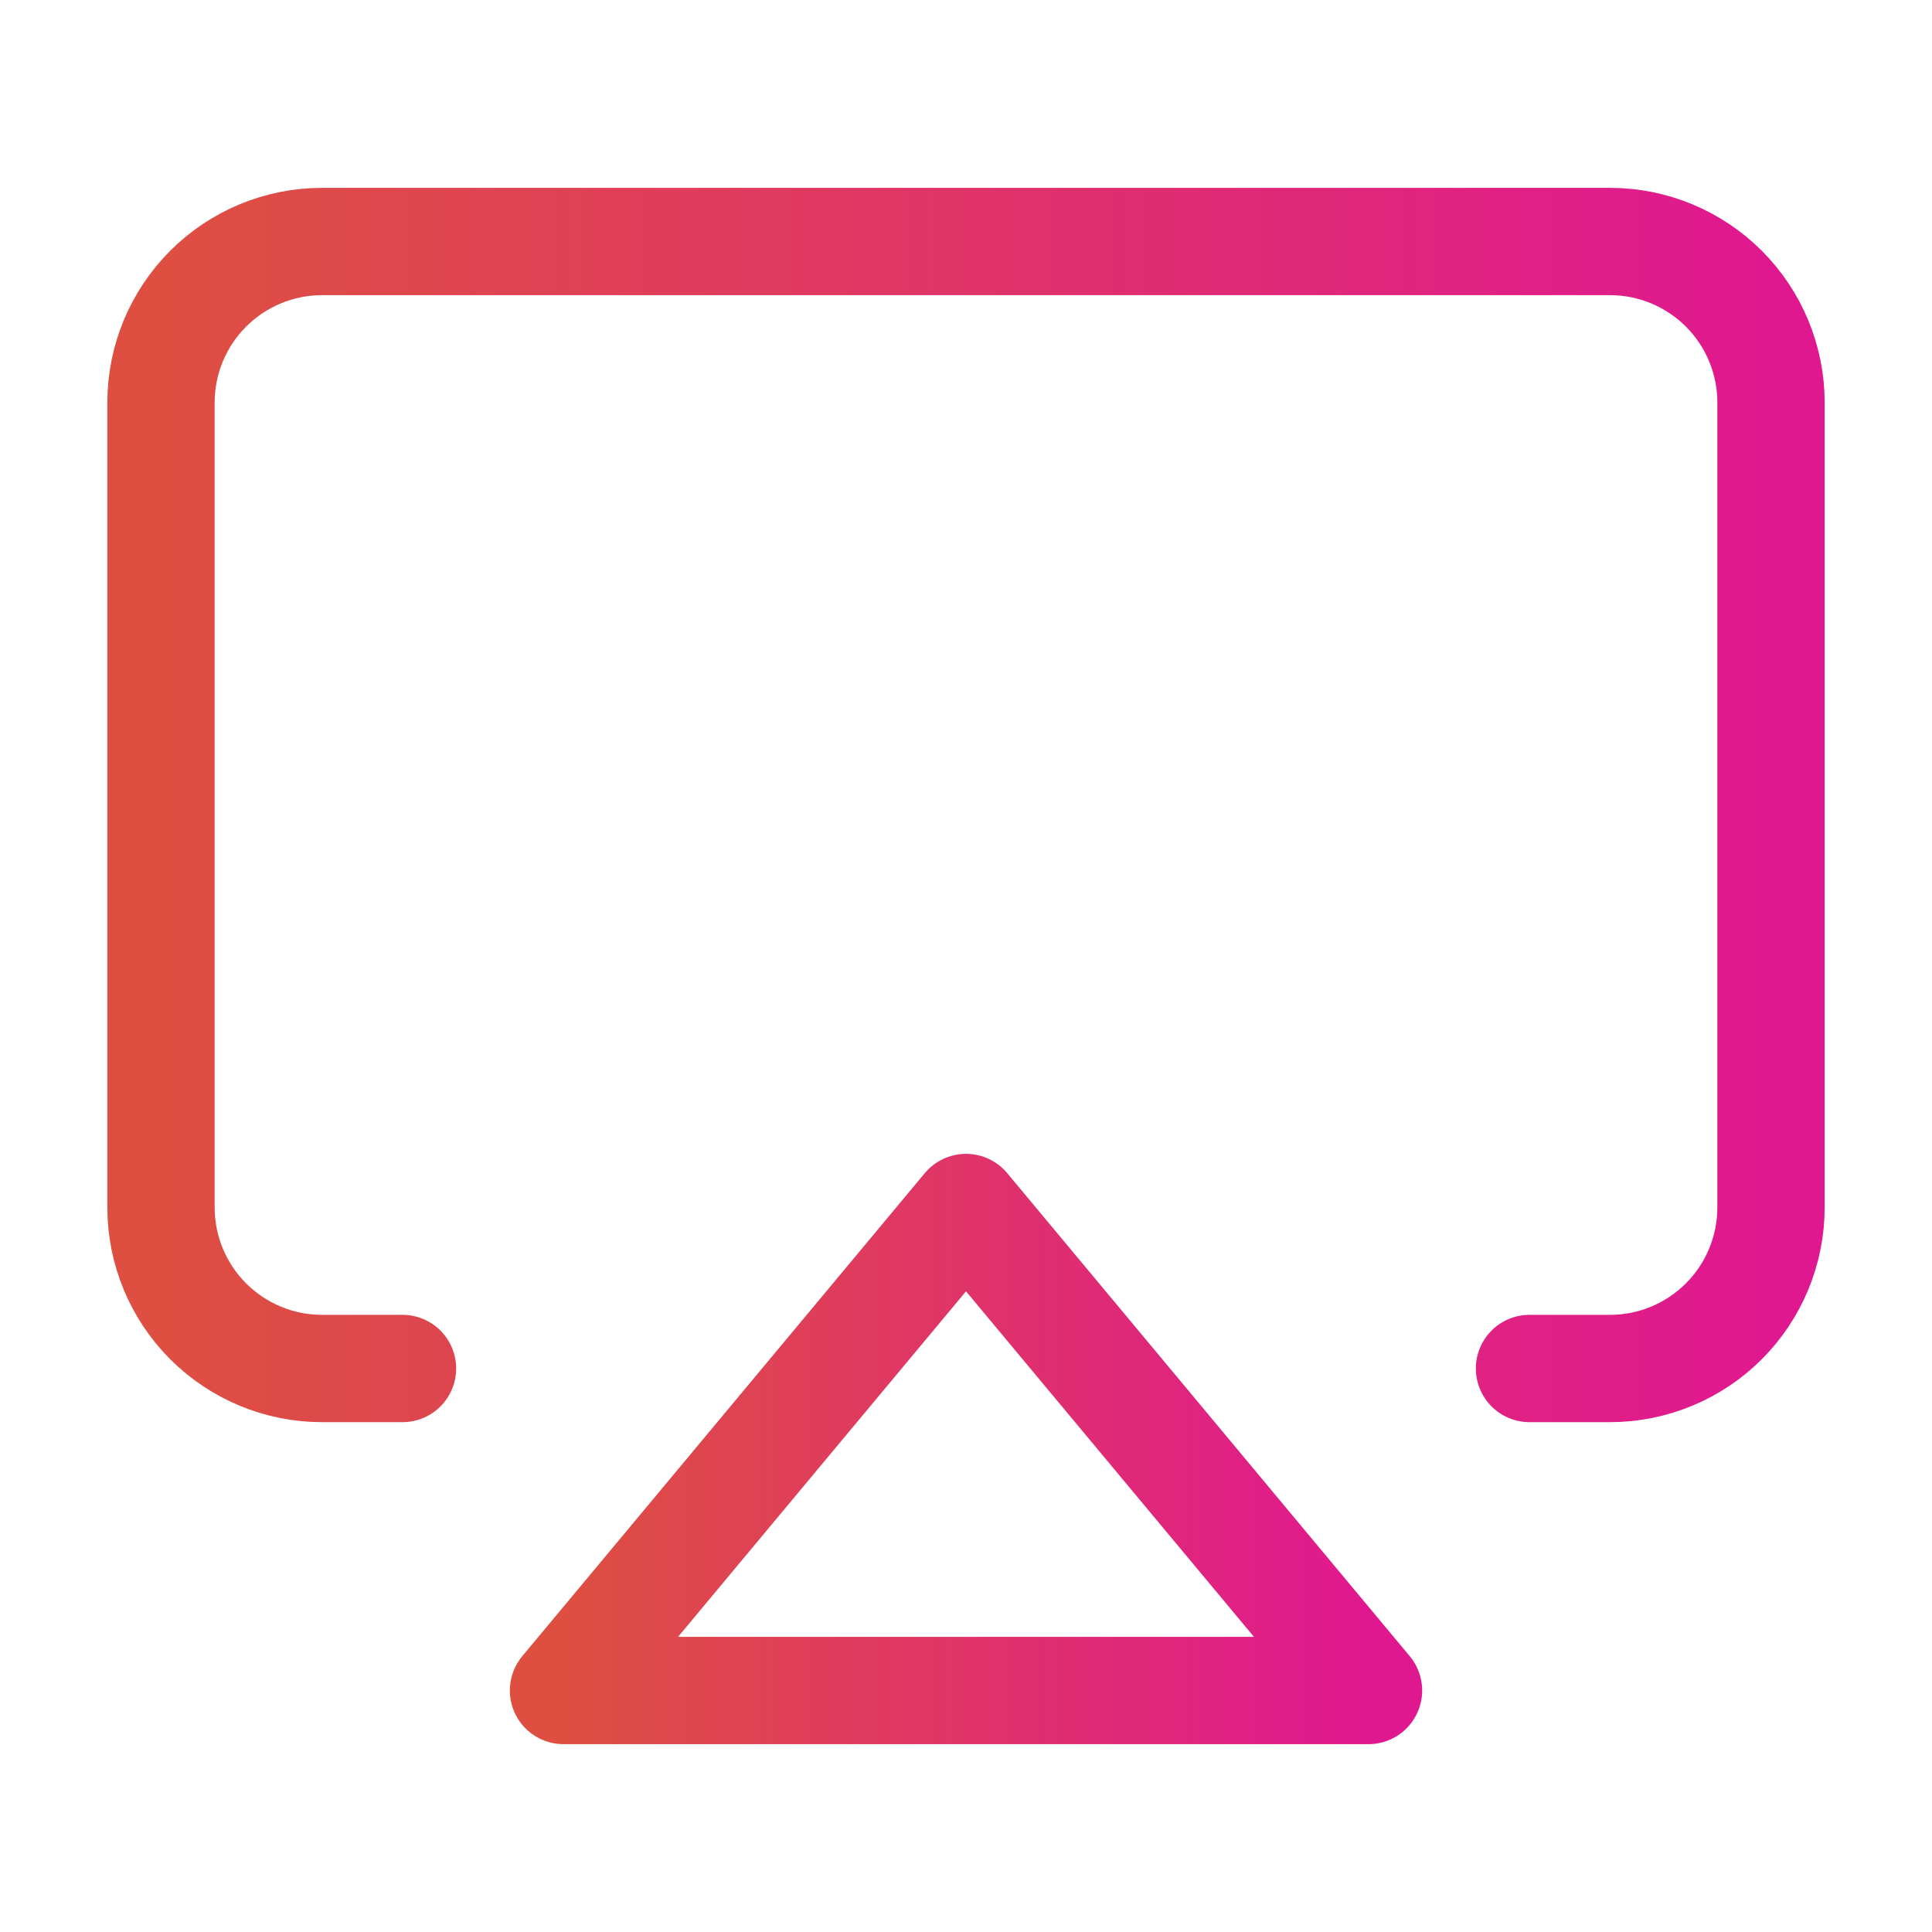 <svg width="24" height="24" viewBox="0 0 24 24" fill="none" xmlns="http://www.w3.org/2000/svg">
<g id="fi:airplay">
<path id="Vector" d="M5 17H4C3.47 17 2.961 16.789 2.586 16.414C2.211 16.039 2 15.53 2 15V5C2 4.47 2.211 3.961 2.586 3.586C2.961 3.211 3.47 3 4 3H20C20.53 3 21.039 3.211 21.414 3.586C21.789 3.961 22 4.47 22 5V15C22 15.53 21.789 16.039 21.414 16.414C21.039 16.789 20.53 17 20 17H19" stroke="url(#paint0_linear_4750_15821)" stroke-width="1.333" stroke-linecap="round" stroke-linejoin="round"/>
<path id="Vector_2" d="M12 15L17 21H7L12 15Z" stroke="url(#paint1_linear_4750_15821)" stroke-width="1.333" stroke-linecap="round" stroke-linejoin="round"/>
</g>
<defs>
<linearGradient id="paint0_linear_4750_15821" x1="2" y1="10" x2="22" y2="10" gradientUnits="userSpaceOnUse">
<stop stop-color="#DE4F41"/>
<stop offset="1" stop-color="#E01890"/>
</linearGradient>
<linearGradient id="paint1_linear_4750_15821" x1="7" y1="18" x2="17" y2="18" gradientUnits="userSpaceOnUse">
<stop stop-color="#DE4F41"/>
<stop offset="1" stop-color="#E01890"/>
</linearGradient>
</defs>
</svg>
